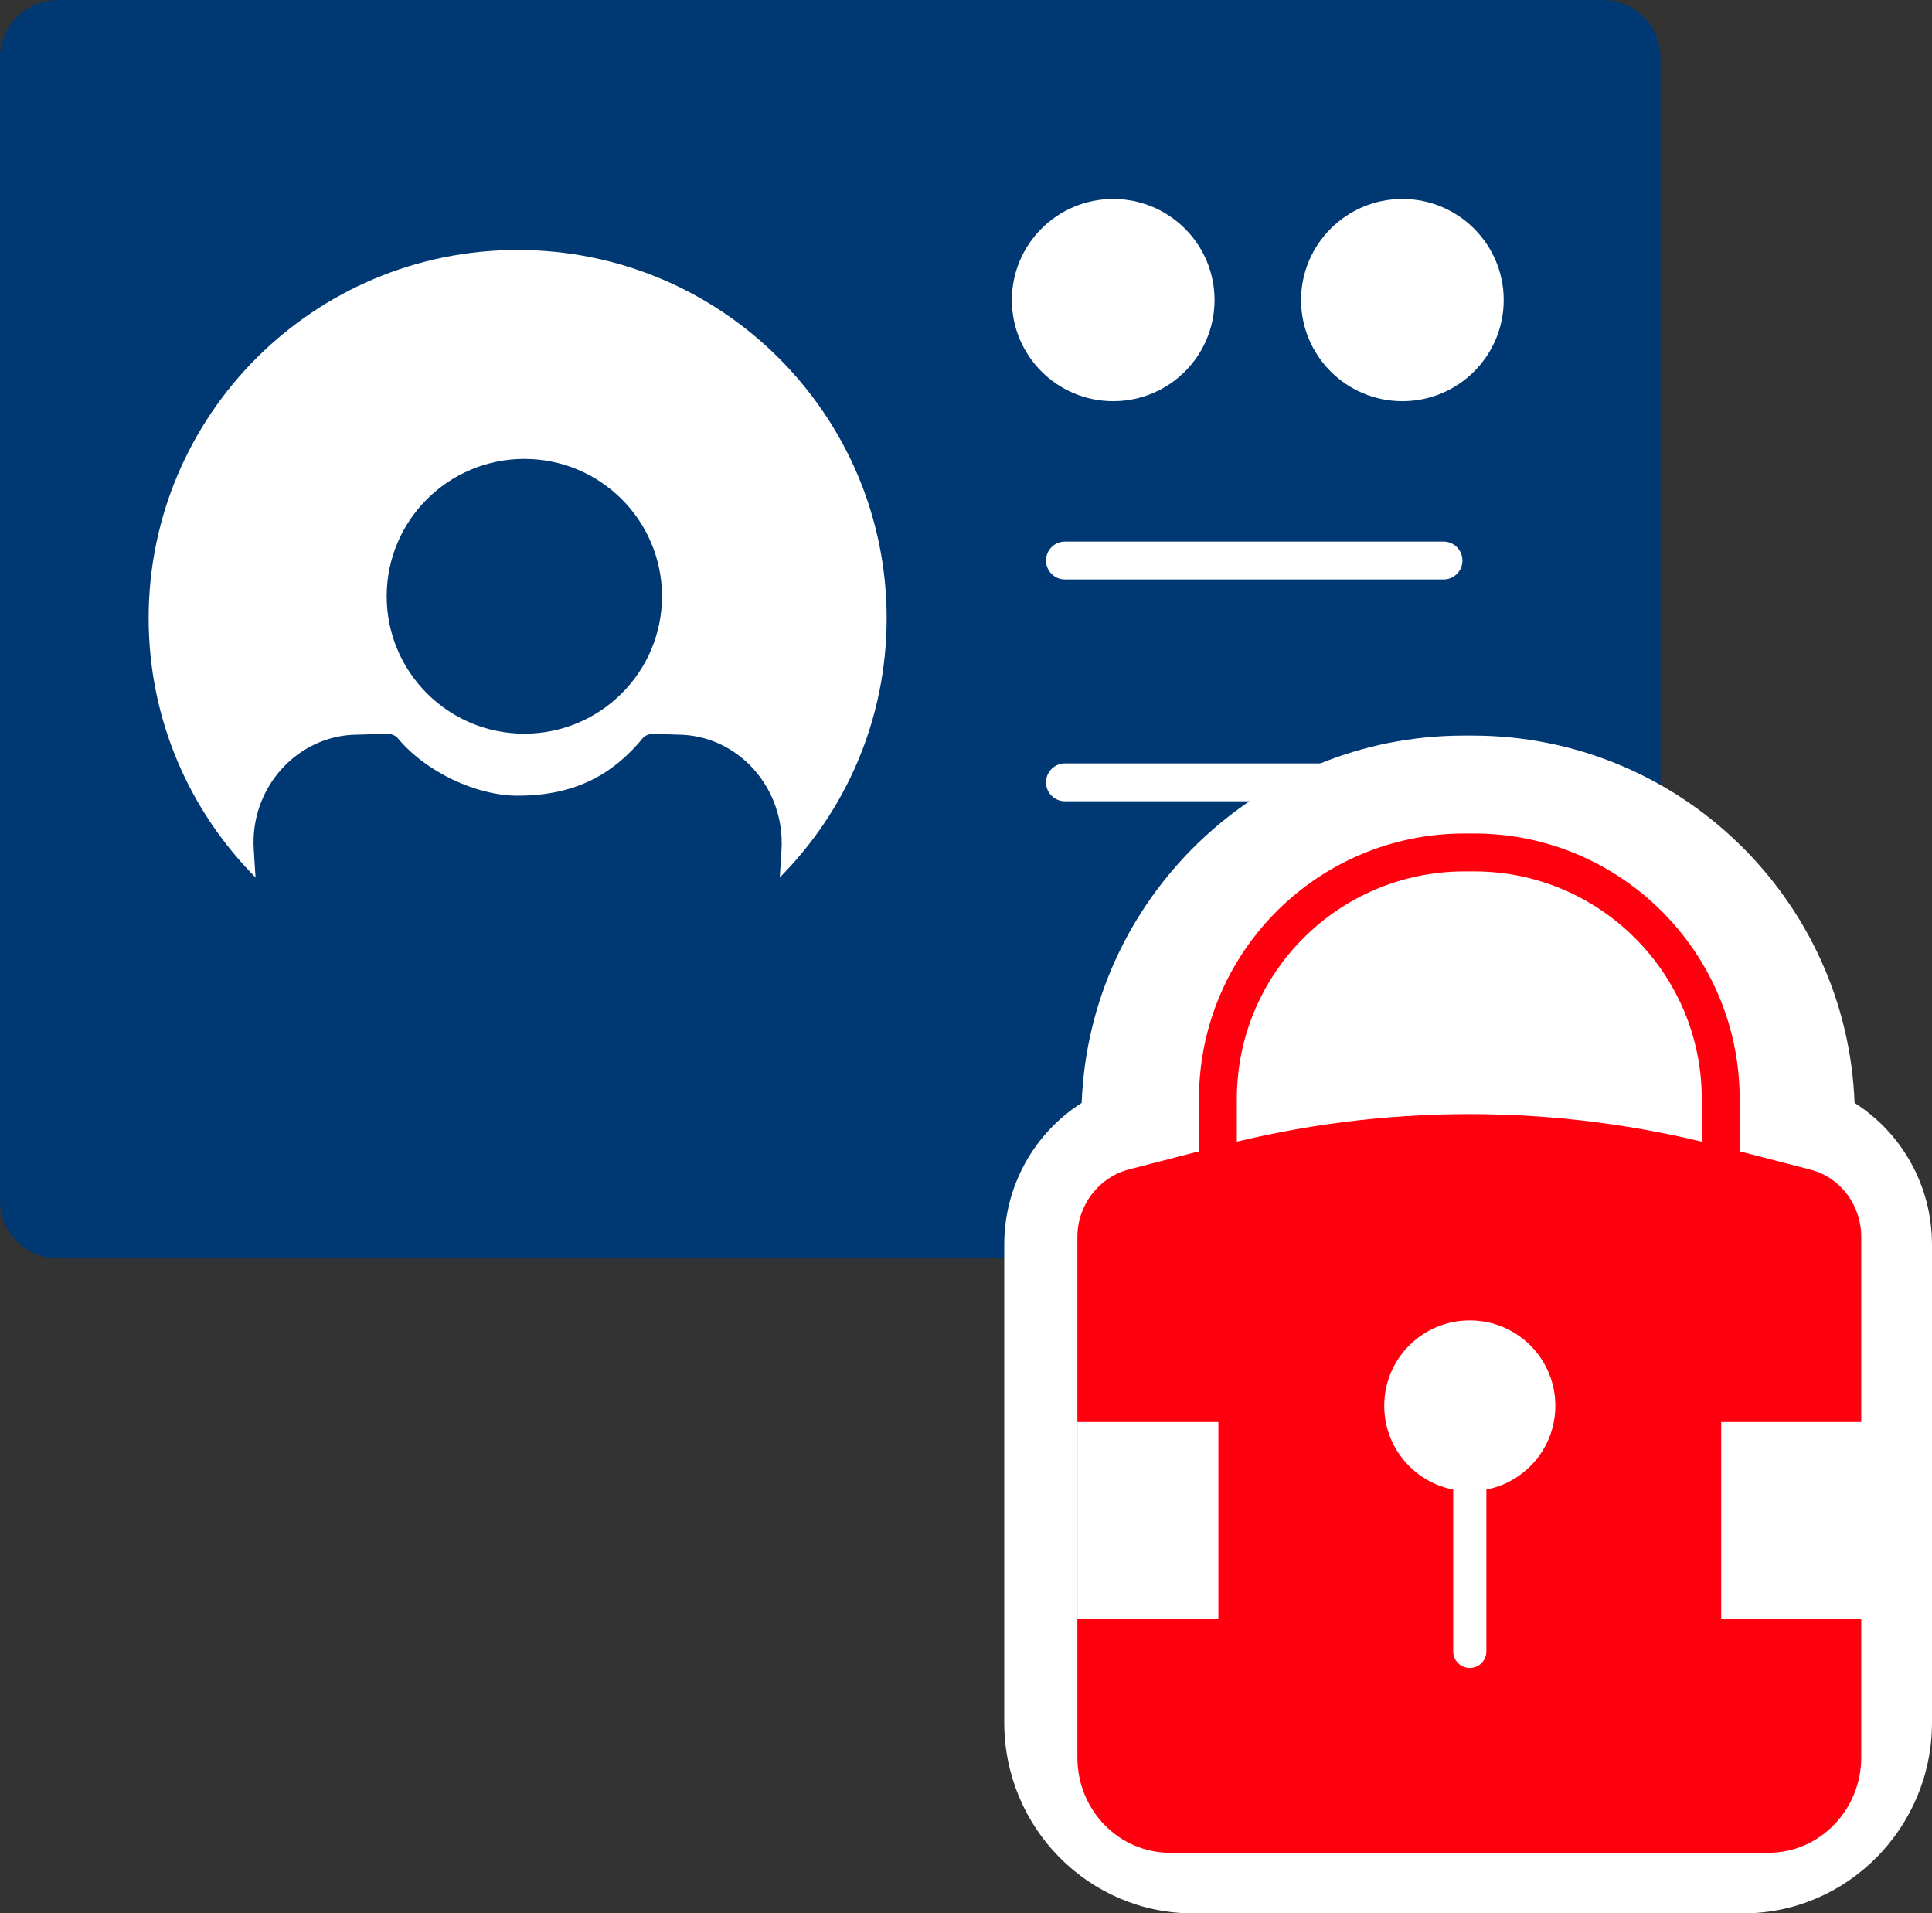 <svg width="102" height="101" viewBox="0 0 102 101" fill="none" xmlns="http://www.w3.org/2000/svg">
<rect x="0" y="0" width="102" height="101" fill="#333333" stroke="none"/>
<g clip-path="url(#clip0_49_403)">
<path d="M84.613 0H3.053C1.367 0 0 1.364 0 3.047V63.38C0 65.063 1.367 66.427 3.053 66.427H84.613C86.299 66.427 87.666 65.063 87.666 63.38V3.047C87.666 1.364 86.299 0 84.613 0Z" fill="#003873"/>
<path d="M56.224 29.587H76.21" stroke="white" stroke-width="2" stroke-linecap="round" stroke-linejoin="round"/>
<path d="M56.224 41.296H76.21" stroke="white" stroke-width="2" stroke-linecap="round" stroke-linejoin="round"/>
<path d="M58.772 21.177C61.727 21.177 64.122 18.787 64.122 15.839C64.122 12.89 61.727 10.501 58.772 10.501C55.818 10.501 53.422 12.89 53.422 15.839C53.422 18.787 55.818 21.177 58.772 21.177Z" fill="white"/>
<path d="M79.389 15.839C79.389 18.785 76.992 21.177 74.04 21.177C71.087 21.177 68.69 18.785 68.69 15.839C68.69 12.893 71.087 10.501 74.04 10.501C76.992 10.501 79.389 12.893 79.389 15.839Z" fill="white"/>
<path d="M27.329 52.074C38.089 52.074 46.811 43.37 46.811 32.634C46.811 21.898 38.089 13.195 27.329 13.195C16.57 13.195 7.848 21.898 7.848 32.634C7.848 43.37 16.57 52.074 27.329 52.074Z" fill="white"/>
<path d="M40.452 53.232C40.603 53.232 40.729 53.106 40.755 52.955L41.259 44.872C41.461 41.574 38.938 38.778 35.758 38.778L34.395 38.728C34.395 38.728 34.067 38.804 33.966 38.929C32.477 40.742 30.534 42.002 27.33 42.002C25.134 42.002 22.459 40.742 20.97 38.929C20.869 38.804 20.541 38.728 20.541 38.728L18.901 38.778C15.722 38.778 13.173 41.574 13.4 44.872L13.905 52.955C13.905 53.106 14.056 53.232 14.207 53.232H40.477H40.452Z" fill="#003873"/>
<path d="M34.95 31.476C34.95 35.48 31.695 38.728 27.683 38.728C23.671 38.728 20.415 35.48 20.415 31.476C20.415 27.472 23.671 24.224 27.683 24.224C31.695 24.224 34.95 27.472 34.95 31.476Z" fill="#003873"/>
<path d="M97.912 58.218C97.508 47.466 88.625 38.829 77.749 38.829H77.27C66.393 38.829 57.511 47.466 57.107 58.218C54.609 59.804 53.019 62.599 53.019 65.697V90.928C53.019 96.493 57.485 101 62.987 101H92.032C97.533 101 102 96.467 102 90.928V65.697C102 62.599 100.41 59.804 97.912 58.218Z" fill="white"/>
<path d="M93.42 97.802H61.775C59.075 97.802 56.88 95.561 56.88 92.766V65.294C56.88 63.632 57.99 62.171 59.555 61.743L64.324 60.509C73.005 58.243 82.14 58.243 90.821 60.509L95.59 61.743C97.155 62.146 98.265 63.606 98.265 65.294V92.766C98.265 95.536 96.07 97.802 93.37 97.802H93.42Z" fill="#FF000E"/>
<path d="M64.299 67.61V58.017C64.299 50.815 70.128 44.998 77.32 44.998H77.825C85.017 44.998 90.846 50.84 90.846 58.017V67.61" stroke="#FF000E" stroke-width="2" stroke-linecap="round" stroke-linejoin="round"/>
<path d="M56.88 75.064H64.324V85.463H56.88" fill="white"/>
<path d="M98.316 85.463H90.871V75.064H98.316" fill="white"/>
<path d="M77.598 87.175V76.297" stroke="white" stroke-width="1.75" stroke-linecap="round" stroke-linejoin="round"/>
<path d="M82.115 74.207C82.115 76.7 80.096 78.715 77.598 78.715C75.099 78.715 73.081 76.7 73.081 74.207C73.081 71.715 75.099 69.7 77.598 69.7C80.096 69.7 82.115 71.715 82.115 74.207Z" fill="white"/>
</g>
<defs>
<clipPath id="clip0_49_403">
<rect width="102" height="101" fill="white"/>
</clipPath>
</defs>
</svg>
